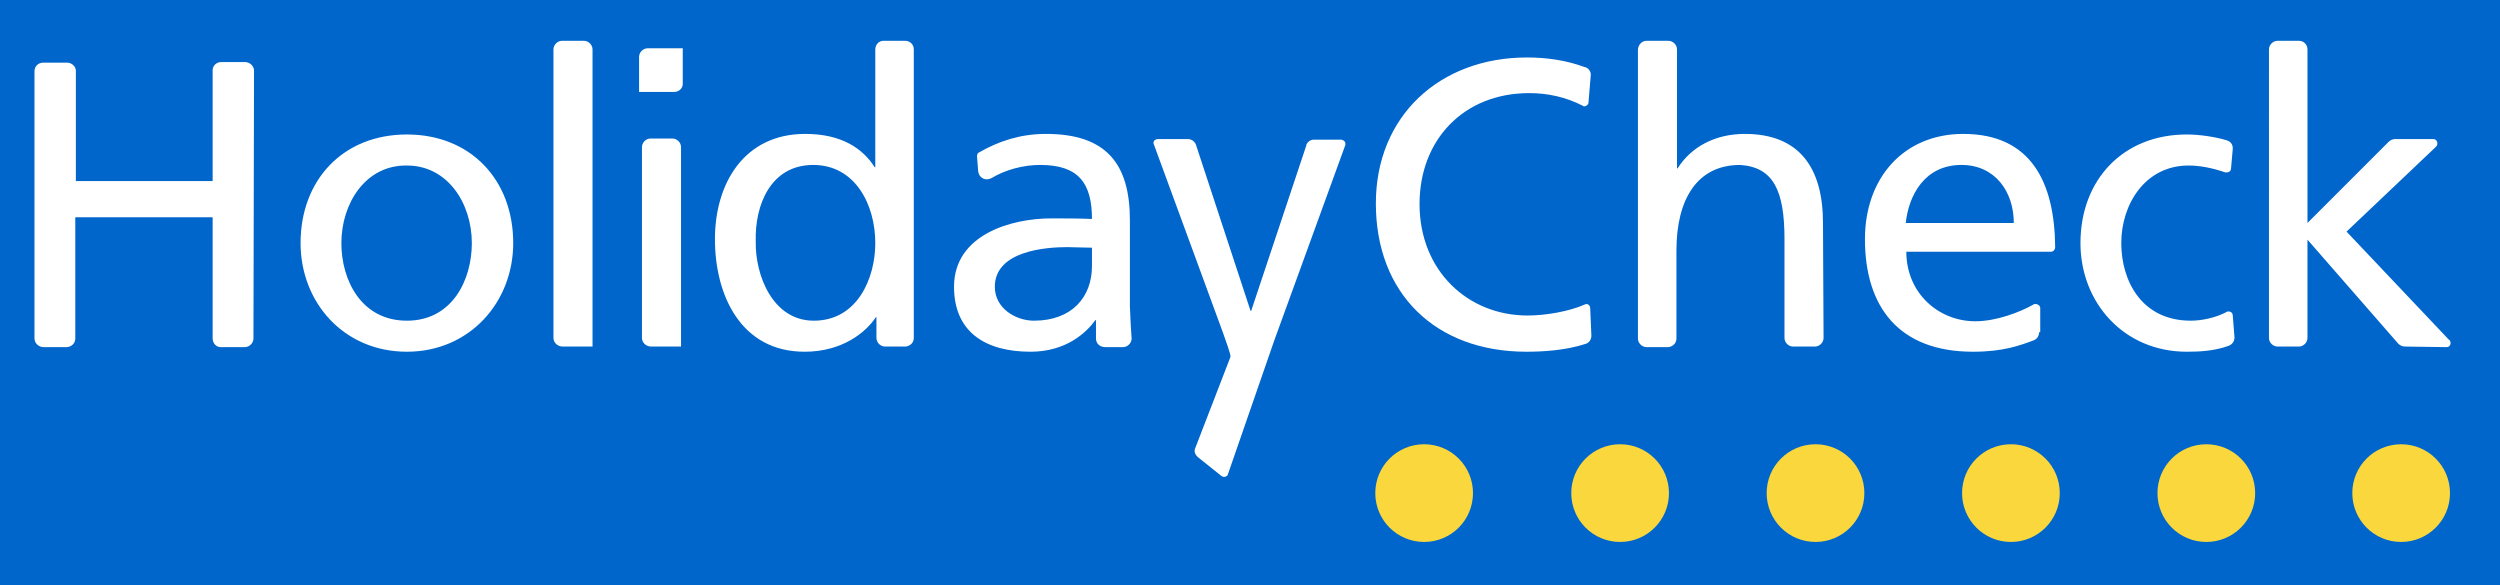 <svg xmlns="http://www.w3.org/2000/svg" xmlns:xlink="http://www.w3.org/1999/xlink" id="Ebene_1" x="0px" y="0px" viewBox="0 0 435 101.8" style="enable-background:new 0 0 435 101.8;" xml:space="preserve"><style type="text/css">	.st0{fill:#0066CC;}	.st1{fill:#FAD73C;}	.st2{fill:#FFFFFF;}</style><rect class="st0" width="435" height="101.8"></rect><path class="st1" d="M426.3,85.8c0,4.7-3.8,8.5-8.5,8.5s-8.5-3.8-8.5-8.5s3.8-8.5,8.5-8.5S426.3,81.1,426.3,85.8 M392.4,85.8 c0,4.7-3.8,8.5-8.5,8.5s-8.5-3.8-8.5-8.5s3.8-8.5,8.5-8.5S392.4,81.1,392.4,85.8 M358.4,85.8c0,4.7-3.8,8.5-8.5,8.5 s-8.5-3.8-8.5-8.5s3.8-8.5,8.5-8.5S358.4,81.1,358.4,85.8 M324.4,85.8c0,4.7-3.8,8.5-8.5,8.5s-8.5-3.8-8.5-8.5s3.8-8.5,8.5-8.5 S324.4,81.1,324.4,85.8 M290.4,85.8c0,4.7-3.8,8.5-8.5,8.5s-8.5-3.8-8.5-8.5s3.8-8.5,8.5-8.5S290.4,81.1,290.4,85.8 M256.3,85.8 c0,4.7-3.8,8.5-8.5,8.5s-8.5-3.8-8.5-8.5s3.8-8.5,8.5-8.5S256.3,81.1,256.3,85.8"></path><path class="st2" d="M44.1,58.9c0,0.8-0.7,1.5-1.5,1.5h-4.2c-0.8,0-1.4-0.7-1.4-1.5V37.8H13.1v21.1c0,0.8-0.6,1.4-1.4,1.5H7.6 c-0.9,0-1.6-0.7-1.6-1.5V12.4c0-0.9,0.7-1.5,1.5-1.5h4.2c0.8,0,1.5,0.7,1.5,1.4v19.2H37V12.2c0-0.8,0.7-1.4,1.5-1.4h4.1 c0.9,0,1.6,0.7,1.6,1.5L44.1,58.9L44.1,58.9z M97.9,60.3L97.9,60.3c-0.9,0-1.6-0.7-1.6-1.5V8.6c0-0.8,0.7-1.5,1.5-1.5h3.8 c0.8,0,1.5,0.7,1.5,1.5v51.7C103.1,60.3,97.9,60.3,97.9,60.3z M113.3,60.3L113.3,60.3c-0.9,0-1.6-0.7-1.6-1.5V25.6 c0-0.8,0.7-1.5,1.5-1.5h3.8c0.8,0,1.5,0.7,1.5,1.5v34.7C118.5,60.3,113.3,60.3,113.3,60.3z M118.8,8.5v6.1c0,0.8-0.7,1.4-1.5,1.4 h-6.1V9.9c0-0.8,0.7-1.5,1.5-1.5h6.1C118.8,8.4,118.8,8.5,118.8,8.5z M59.4,42.3c0,6.5,3.5,13.5,11.4,13.5s11.3-7.1,11.3-13.5 c0-6.9-4.2-13.5-11.3-13.5C63.6,28.7,59.4,35.4,59.4,42.3z M52.3,42.3c0-11,7.4-18.9,18.5-18.9s18.5,7.9,18.5,18.9 c0,10.3-7.6,18.9-18.5,18.9C59.8,61.2,52.3,52.6,52.3,42.3z M196.9,58.9c0,0.8-0.7,1.5-1.5,1.5h-3.1c-0.9,0-1.6-0.6-1.6-1.5v-3.2 h-0.1c-1.6,2.2-5.1,5.5-11.3,5.5c-7.8,0-13.3-3.4-13.3-11.3c0-9.1,10-11.9,16.9-11.9c2.6,0,4.5,0,7.1,0.1c0-6.2-2.3-9.4-9-9.4 c-2.9,0-6,0.8-8.5,2.3c-0.2,0.1-0.5,0.2-0.8,0.2c-0.8,0-1.4-0.6-1.5-1.4l-0.2-2.6c0-0.3,0.1-0.6,0.4-0.7c3.3-1.9,7.1-3.2,11.6-3.2 c10.4,0,14.6,5.1,14.6,15v15C196.7,55.9,196.8,57.6,196.9,58.9L196.9,58.9z M190,46.3v-3.2l-4.3-0.1c-3.6,0-12.6,0.6-12.6,6.9 c0,3.8,3.7,5.9,6.8,5.9C186.5,55.8,190,51.7,190,46.3z M152.5,58.8v-3.6h-0.1c-1.8,2.7-5.9,6-12.4,6c-11,0-15.6-9.7-15.6-19.6 c0-9.7,5.1-18.3,15.7-18.3c6.3,0,10,2.5,12.1,5.8h0.1V8.6c0-0.8,0.6-1.5,1.4-1.5h3.8c0.8,0,1.5,0.6,1.5,1.5v50.2 c0,0.8-0.6,1.4-1.4,1.5H154C153.2,60.3,152.5,59.6,152.5,58.8z M131.5,42.1c-0.1,5.7,2.9,13.7,10.1,13.7c7.6,0,10.7-7.4,10.7-13.5 c0-6.7-3.5-13.6-10.8-13.6S131.3,35.5,131.5,42.1z M212.8,57.9l-12-32.7l-0.1-0.3c0-0.4,0.3-0.7,0.8-0.7h5.2c0.6,0,1.2,0.4,1.4,1 l9.5,28.9h0.1l9.6-28.8v-0.1c0.2-0.5,0.7-0.9,1.3-0.9h4.7c0.4,0,0.8,0.3,0.8,0.7v0.2l-12.4,34.1l-8,23.1l-0.1,0.3 c-0.3,0.3-0.7,0.4-1.1,0.1l-4-3.2c-0.6-0.5-0.8-1.1-0.5-1.7l6.1-15.8C214.2,61.7,213.2,59.1,212.8,57.9L212.8,57.9z M276.9,58.4 c0,0.7-0.4,1.2-0.9,1.4c-3.6,1.2-7.7,1.4-10.4,1.4c-15.8,0-26.2-10.1-26.2-25.8c0-15.2,11.1-25.4,26.3-25.4c3.5,0,6.9,0.5,10.1,1.7 h0.1c0.5,0.2,0.9,0.7,0.9,1.3l-0.4,4.8c0,0.4-0.4,0.7-0.7,0.7c-0.1,0-0.2,0-0.3-0.1c-2.9-1.5-6.1-2.2-9.3-2.2 c-11.5,0-19.1,8.2-19.1,19.3c0,11.6,8.4,19.4,18.8,19.4c3.1,0,7.2-0.7,9.9-1.9l0.3-0.1c0.4,0,0.7,0.3,0.7,0.8L276.9,58.4L276.9,58.4 z M317.3,58.8c0,0.8-0.7,1.5-1.5,1.5H312c-0.8,0-1.5-0.7-1.5-1.5V41.6c0-8.4-1.9-12.5-7.7-12.9c-7.6,0-11.1,6.1-11.1,14.9v15.3 c0,0.8-0.6,1.4-1.4,1.5h-3.8c-0.8,0-1.5-0.7-1.5-1.5V8.7c0-0.9,0.7-1.6,1.5-1.6h3.8c0.8,0,1.5,0.7,1.5,1.5v20.7h0.1 c2.4-3.8,6.6-6,11.7-6c9.4,0,13.6,5.8,13.6,15.5L317.3,58.8L317.3,58.8L317.3,58.8z M388.8,58.7c0,0.8-0.5,1.3-1.1,1.5 c-2.5,0.9-5.1,1-7.2,1c-11,0-18.5-8.6-18.5-18.9c0-11,7.4-18.9,18.5-18.9c2.2,0,4.9,0.4,6.9,1c0.7,0.2,1.1,0.7,1.1,1.4v0.1l-0.3,3.4 c0,0.4-0.3,0.7-0.8,0.7h-0.2c-2.3-0.8-4.5-1.2-6.4-1.2c-7.5,0-11.7,6.7-11.7,13.5c0,6.5,3.5,13.5,12.1,13.5c1.9,0,4.3-0.5,6.2-1.5 c0.1-0.1,0.2-0.1,0.4-0.1c0.4,0,0.7,0.3,0.7,0.7C388.5,54.9,388.8,58.7,388.8,58.7z M418.5,60.3c-0.5,0-0.9-0.2-1.2-0.5l-15.8-18.1 v17.1c0,0.8-0.7,1.5-1.5,1.5h-3.7c-0.8,0-1.5-0.7-1.5-1.5V8.6c0-0.8,0.7-1.5,1.5-1.5h3.7c0.9,0,1.5,0.7,1.5,1.5v30.2l14.1-14.1 c0.3-0.3,0.7-0.5,1.1-0.5h6.7c0.4,0,0.7,0.3,0.7,0.8c0,0.2-0.1,0.4-0.2,0.5l-15.6,14.8l17.8,18.8c0.2,0.1,0.3,0.3,0.3,0.6 c0,0.4-0.3,0.7-0.7,0.7L418.5,60.3L418.5,60.3z M354.8,57.8c0,0.7-0.4,1.2-0.9,1.4c-2.4,0.9-5.3,2-10.6,2 c-12.9,0-18.8-7.8-18.8-19.6c0-10.7,6.8-18.3,17.1-18.3c11.8,0,15.9,8.4,16,19.7c0,0.4-0.3,0.8-0.7,0.8h-25.2 c0,7.2,5.6,12.1,12,12.1c3.7,0,7.8-1.6,10.1-2.9c0.1-0.1,0.2-0.1,0.4-0.1c0.4,0,0.8,0.3,0.8,0.7v4.2L354.8,57.8L354.8,57.8z  M331.6,38.8h18.8c0-5.5-3.3-10.1-9.1-10.1C334.8,28.7,332.1,34.1,331.6,38.8L331.6,38.8z"></path></svg>